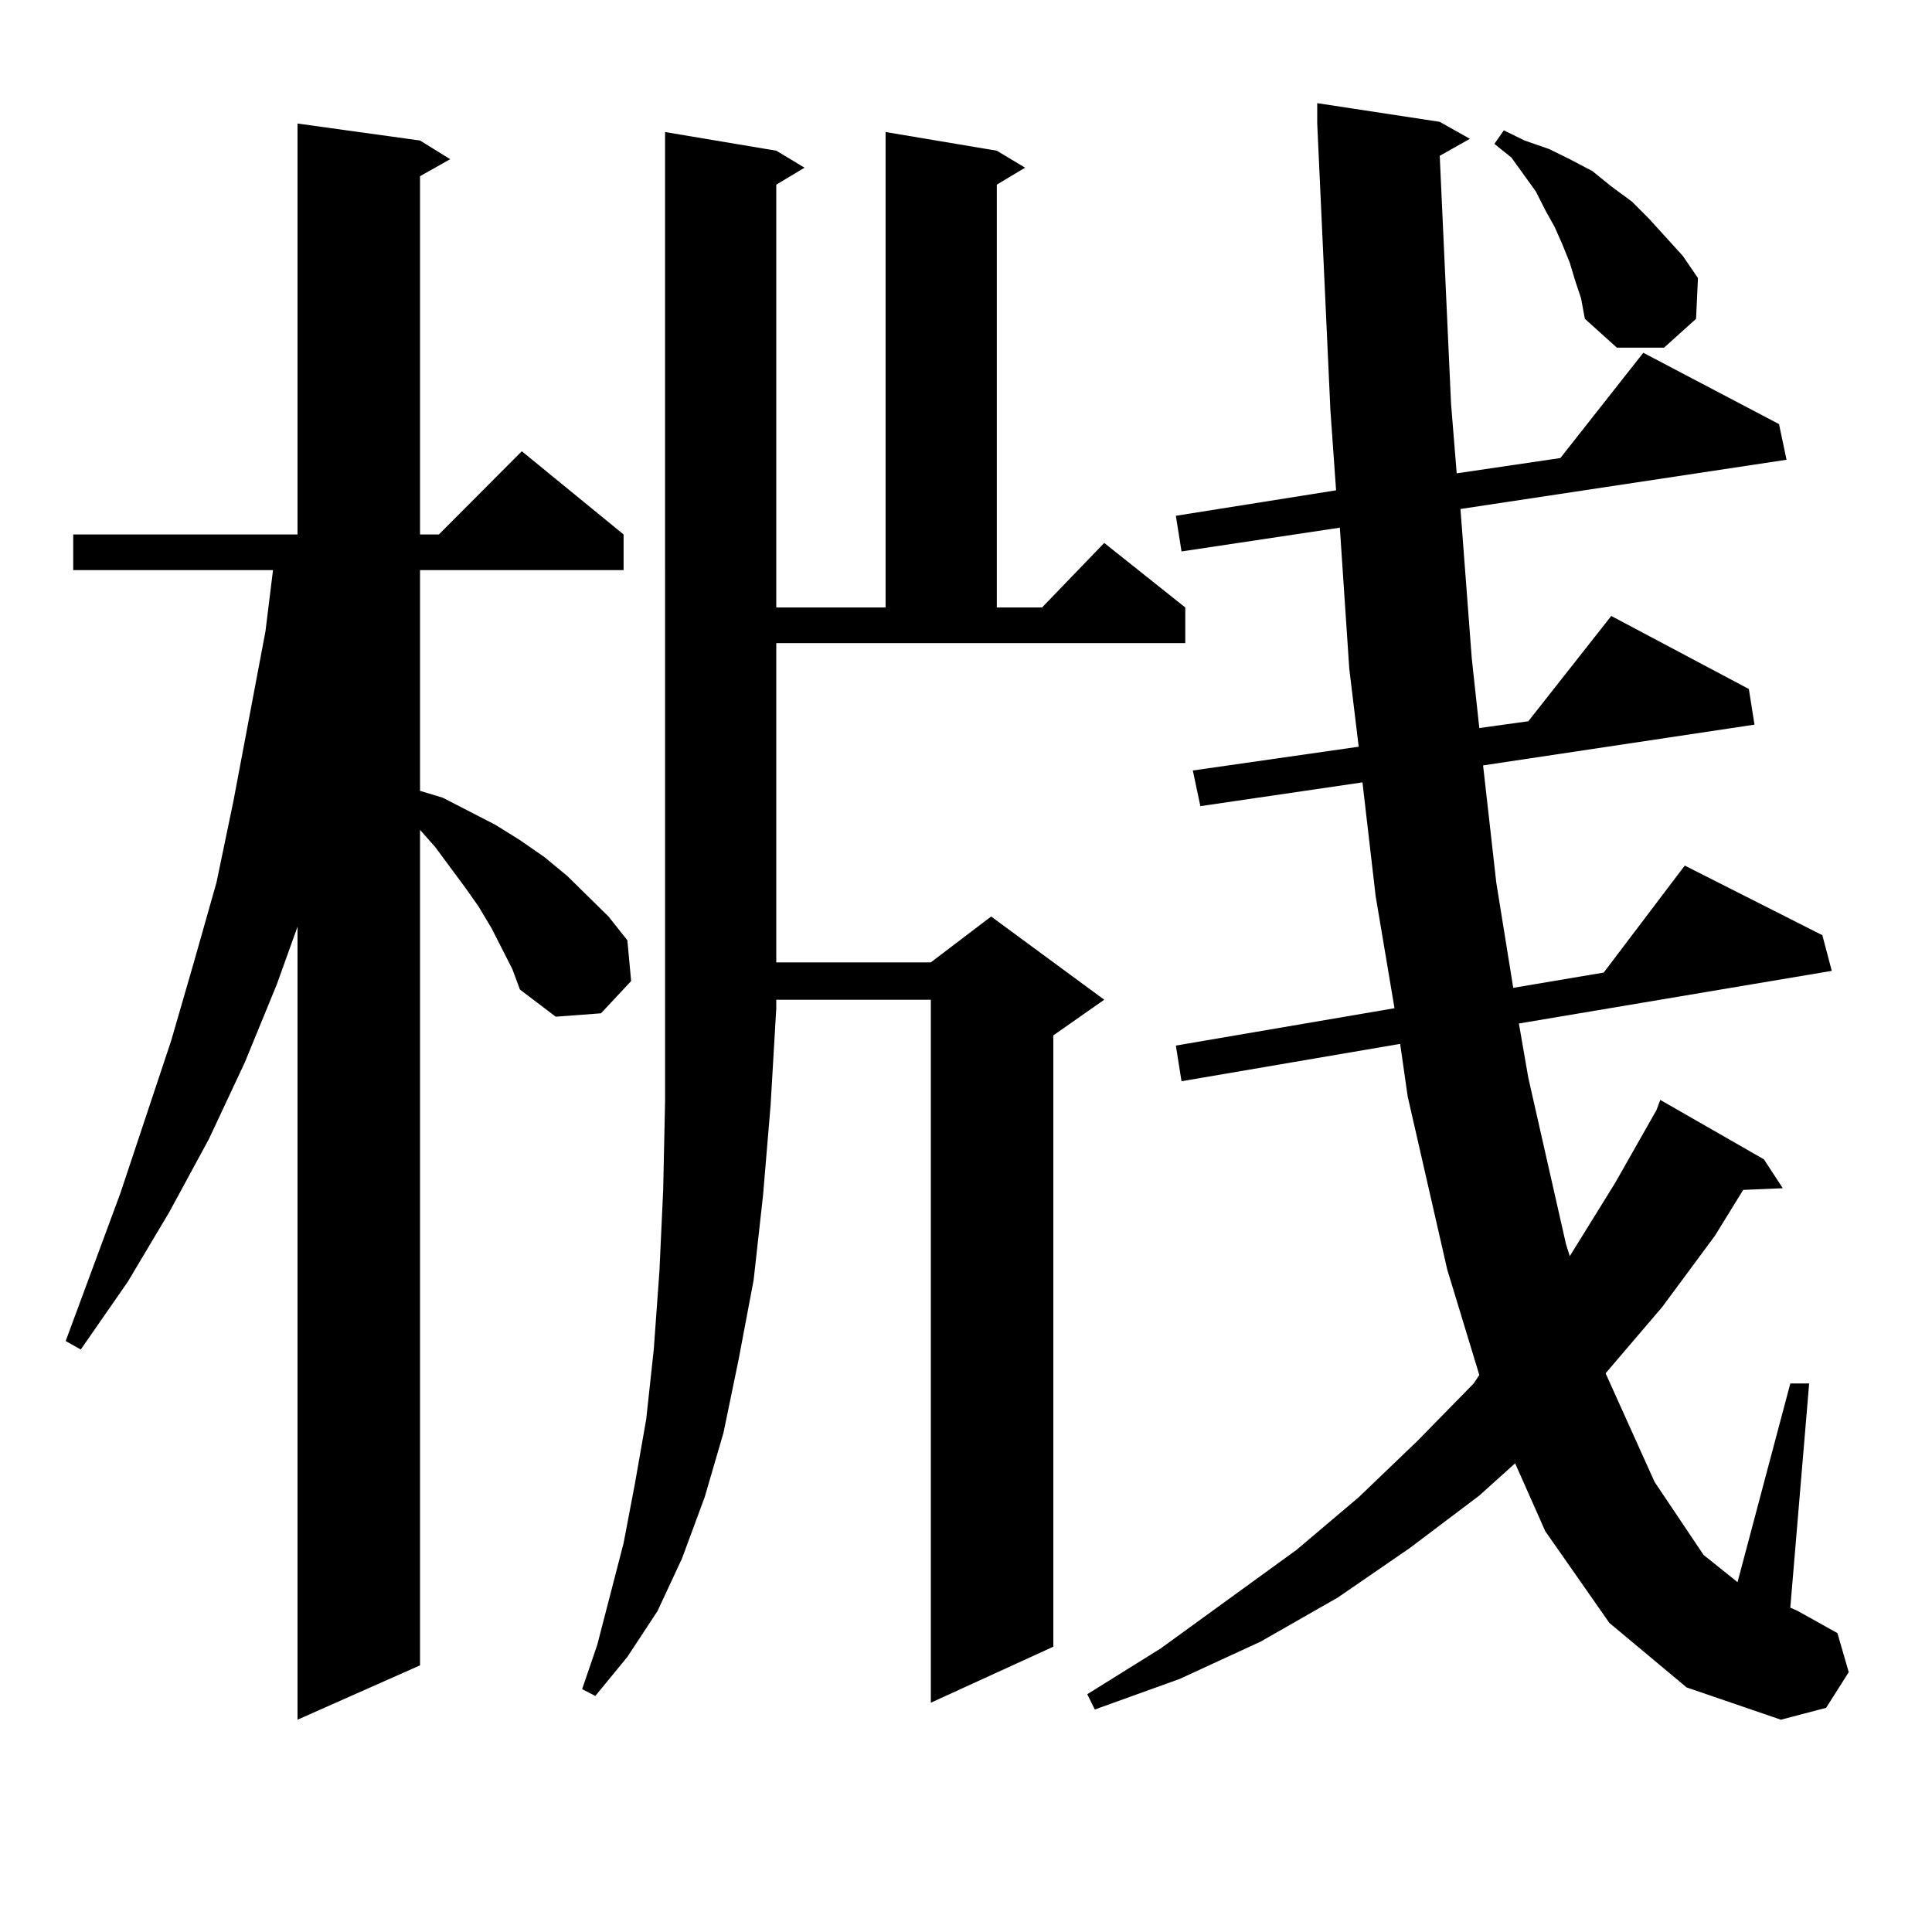 <?xml version="1.0" encoding="utf-8"?>
<!-- Generator: Adobe Illustrator 16.0.0, SVG Export Plug-In . SVG Version: 6.00 Build 0)  -->
<!DOCTYPE svg PUBLIC "-//W3C//DTD SVG 1.1//EN" "http://www.w3.org/Graphics/SVG/1.1/DTD/svg11.dtd">
<svg version="1.1" id="图层_1" xmlns="http://www.w3.org/2000/svg" xmlns:xlink="http://www.w3.org/1999/xlink" x="0px" y="0px"
	 width="1000px" height="1000px" viewBox="0 0 1000 1000" enable-background="new 0 0 1000 1000" xml:space="preserve">
<path d="M265.213,501.637l-10.731-21.094l-6.829-11.426l-6.829-9.668l-15.609-21.094l-7.805-8.789v432.422l-63.413,28.125V479.664
	l-10.731,29.883l-16.585,40.43l-18.536,39.551L87.656,627.32l-21.463,36.035l-24.39,35.156l-7.805-4.395l28.292-76.465
	l26.341-79.102l11.707-40.43l11.707-41.309l8.78-42.188l16.585-87.891l3.902-31.641H37.901v-18.457h116.095V63.941l63.413,8.789
	l15.609,9.668l-15.609,8.789v185.449h9.756l42.926-43.066l52.682,43.066v18.457H217.409v114.258l11.707,3.516l27.316,14.063
	l12.683,7.91l12.683,8.789l11.707,9.668l21.463,21.094l9.756,12.305l1.951,21.094l-15.609,16.699l-23.414,1.758l-18.536-14.063
	L265.213,501.637z M401.795,498.121h79.998l31.219-23.73l58.535,43.066l-26.341,18.457V852.32l-63.413,29.004V517.457h-79.998v4.395
	l-2.927,50.098l-3.902,46.582l-4.878,43.945l-7.805,41.309l-7.805,37.793l-9.756,33.398l-11.707,31.641l-12.683,27.246
	l-15.609,23.73l-16.585,20.215l-6.829-3.516l7.805-22.852l13.658-52.734l5.854-30.762l5.854-33.398l3.902-36.035l2.927-40.43
	l1.951-42.188l0.976-45.703v-48.34V68.336l57.56,9.668l14.634,8.789l-14.634,8.789V314.43h56.584V68.336l57.56,9.668l14.634,8.789
	l-14.634,8.789V314.43h23.414l32.194-33.398l41.95,33.398v18.457H401.795V498.121z M833.004,840.016l-33.17-47.461l-15.609-35.156
	l-18.536,16.699l-36.097,27.246l-37.072,25.488l-39.999,22.852l-41.95,19.336l-43.901,15.82l-3.902-7.91l38.048-23.73l70.242-50.977
	l32.194-27.246l30.243-29.004l29.268-29.883l2.927-4.395l-16.585-54.492l-20.487-89.648l-3.902-27.246l-113.168,19.336
	l-2.927-18.457l113.168-19.336l-9.756-58.008l-6.829-58.887l-83.9,12.305l-3.902-18.457l85.852-12.305l-4.878-40.43l-4.878-72.949
	l-81.949,12.305l-2.927-18.457l82.925-13.184l-2.927-41.309l-6.829-148.535V53.395l63.413,9.668l15.609,8.789l-15.609,8.789
	l5.854,128.32l2.927,36.035l53.657-7.91l42.926-54.492l70.242,36.914l3.902,18.457l-168.776,25.488l5.854,77.344l3.902,36.035
	l25.365-3.516l42.926-54.492l71.218,37.793l2.927,18.457L767.64,396.168l6.829,60.645l8.78,54.492l46.828-7.91l41.95-55.371
	l71.218,36.035l4.878,18.457l-161.947,27.246l4.878,28.125l19.512,86.133l1.951,6.152l23.414-37.793l21.463-37.793l1.951-5.273
	l53.657,30.762l9.756,14.941l-20.487,0.879l-14.634,23.73l-27.316,36.914l-29.268,34.277l25.365,56.25l25.365,37.793l17.561,14.063
	L926.66,716.09h9.756l-9.756,116.016l3.902,1.758l20.487,11.426l5.854,20.215l-11.707,18.457l-23.414,6.152l-48.779-16.699
	L833.004,840.016z M815.443,145.68l-2.927-9.668l-3.902-9.668l-3.902-8.789l-4.878-8.789l-4.878-9.668L782.273,81.52l-8.78-7.031
	l4.878-7.031l10.731,5.273l12.683,4.395l10.731,5.273l11.707,6.152l9.756,7.91l10.731,7.91l8.78,8.789l17.561,19.336l7.805,11.426
	l-0.976,21.094l-16.585,14.941h-24.39l-16.585-14.941l-1.951-10.547L815.443,145.68z"/>
</svg>
